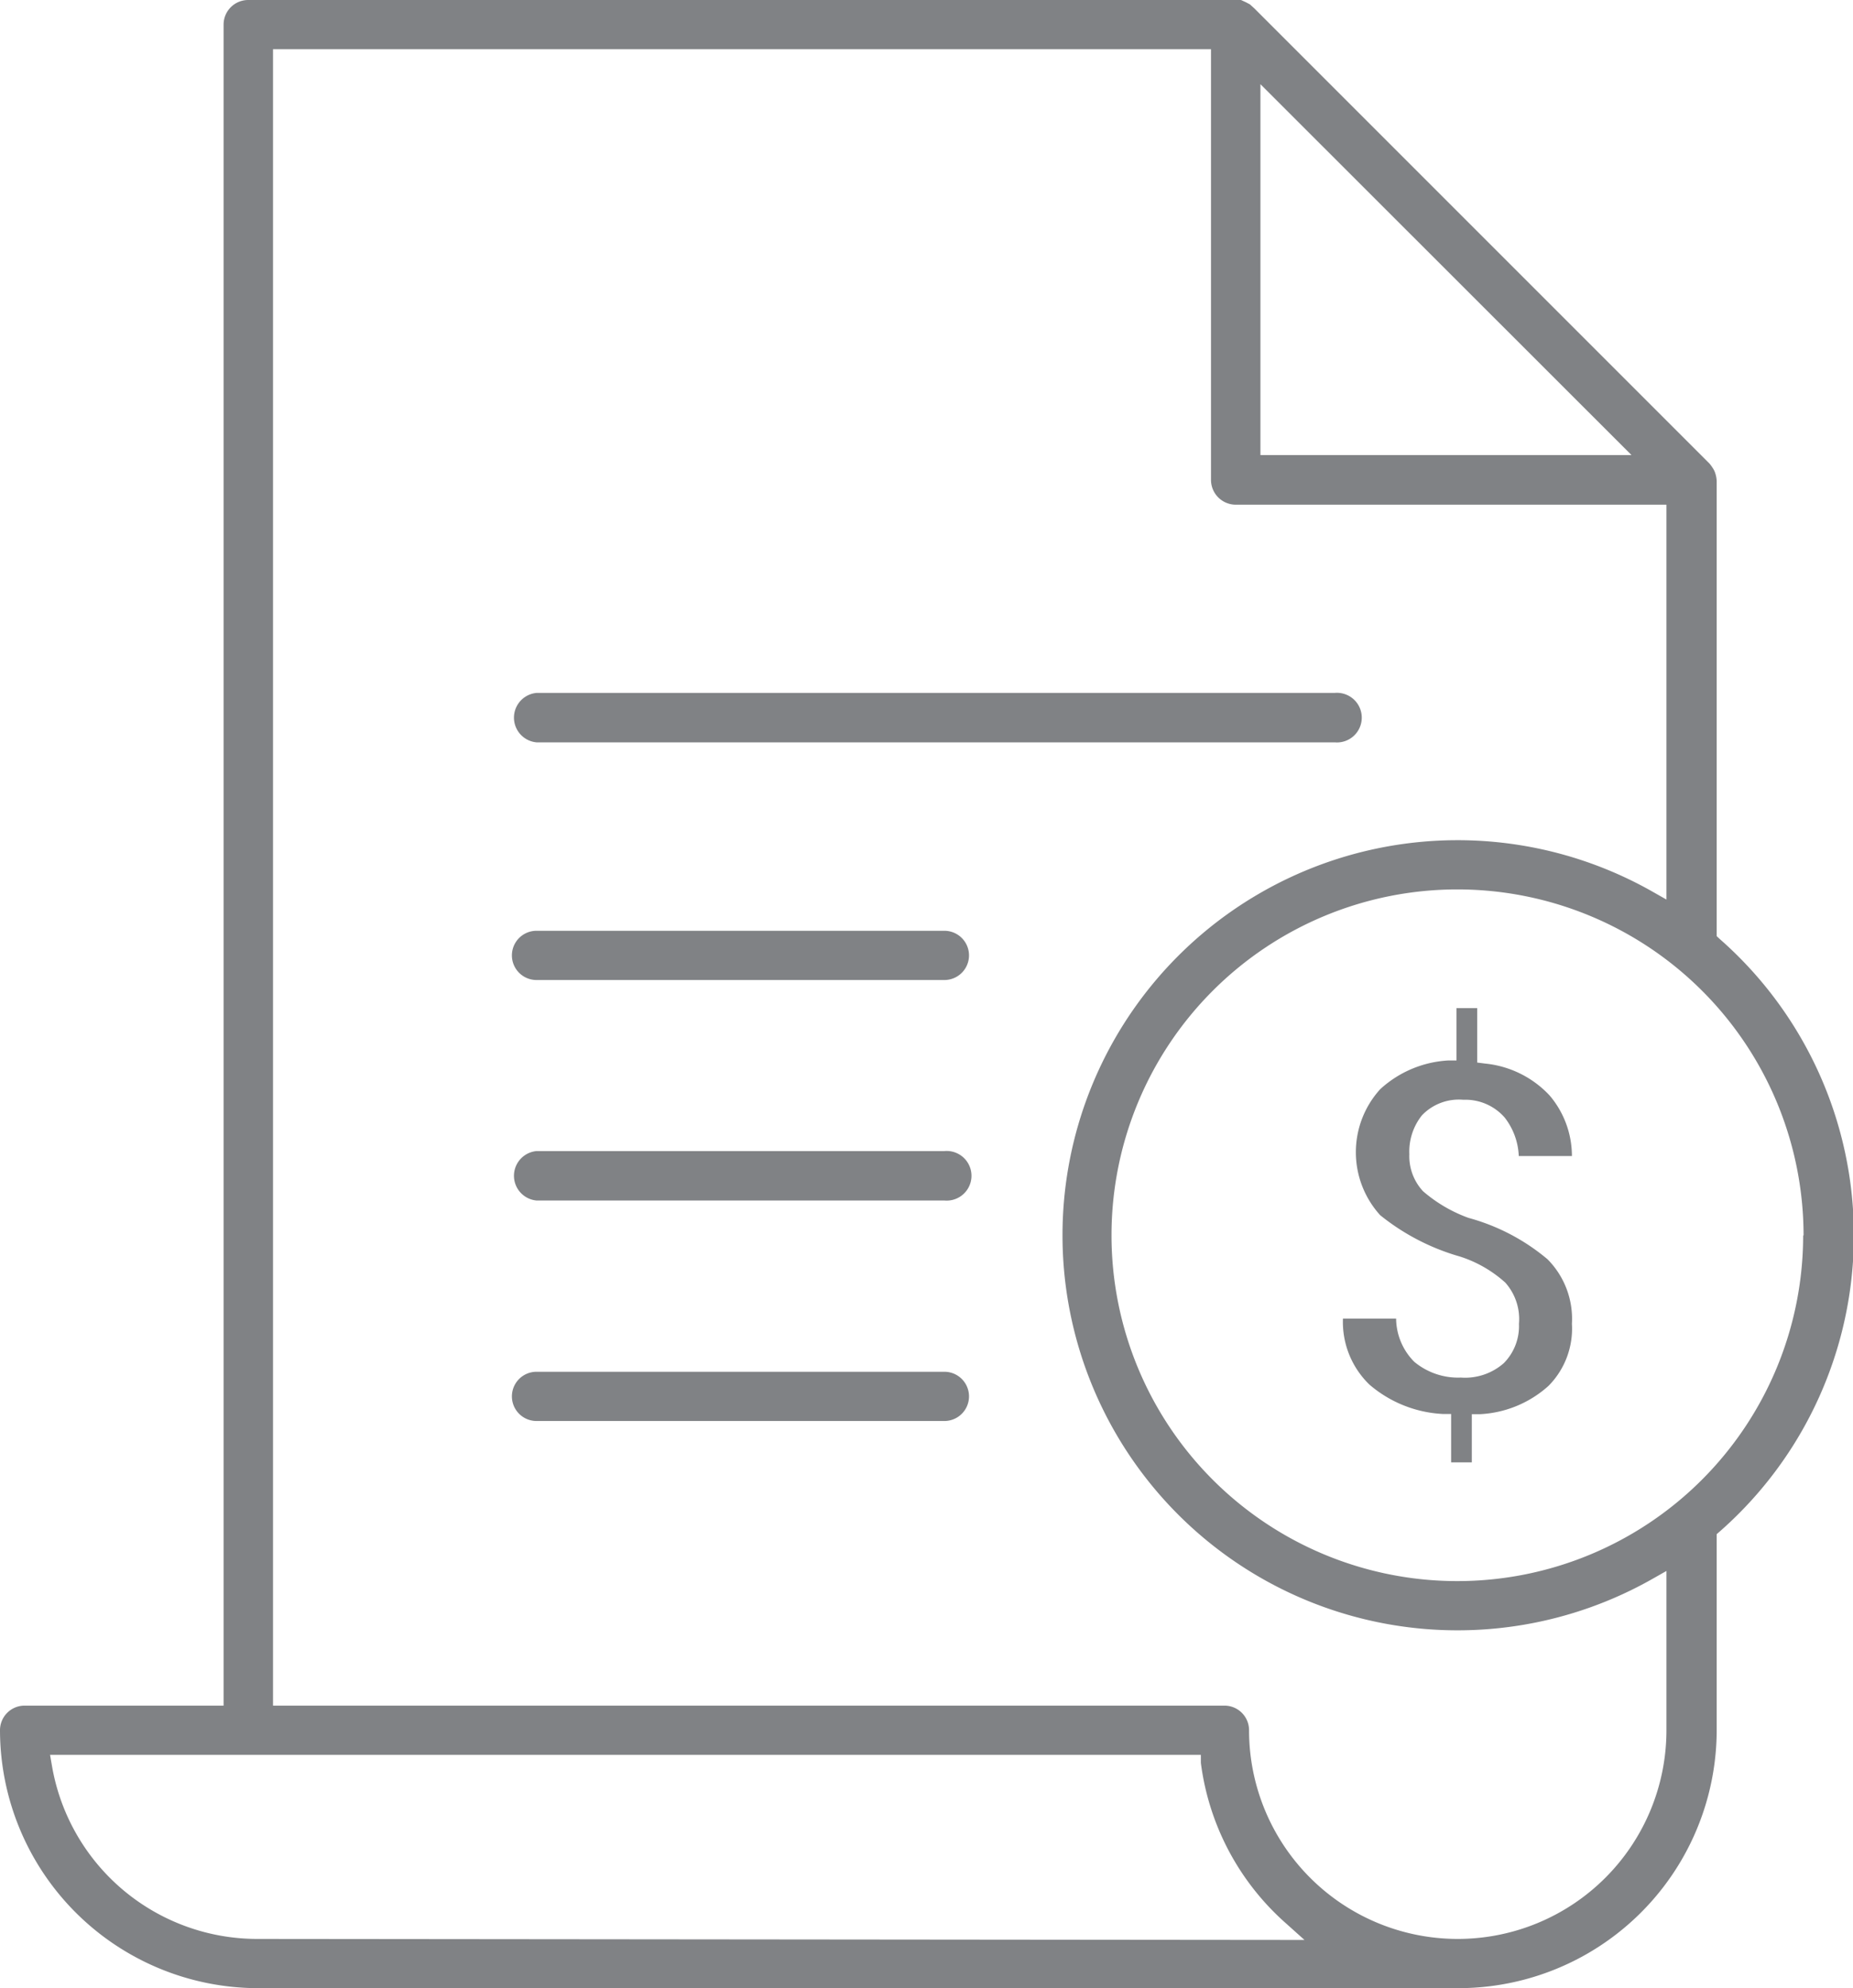 <svg xmlns="http://www.w3.org/2000/svg" viewBox="0 0 89.59 96.12">
  <g id="Layer_2" data-name="Layer 2">
    <g id="Layer_1-2" data-name="Layer 1">
      <g>
        <path d="M64.53,33.5H25.94a1.2,1.2,0,0,0,0,2.39H64.53a1.2,1.2,0,1,0,0-2.39Z" fill="#808285"/>
        <path d="M45.66,45H25.94a1.19,1.19,0,0,0,0,2.38H45.66a1.19,1.19,0,1,0,0-2.38Z" fill="#808285"/>
        <path d="M45.66,55.65H25.94a1.2,1.2,0,0,0,0,2.39H45.66a1.2,1.2,0,1,0,0-2.39Z" fill="#808285"/>
        <path d="M45.66,66.32H25.94a1.19,1.19,0,0,0,0,2.38H45.66a1.19,1.19,0,1,0,0-2.38Z" fill="#808285"/>
        <path d="M12,0a1.19,1.19,0,0,0-1.19,1.19V82.46H1.19A1.19,1.19,0,0,0,0,83.65,12.49,12.49,0,0,0,12.47,96.12h58A12.49,12.49,0,0,0,83,83.65V74.17l.15-.13a19.06,19.06,0,0,0,0-28.64L83,45.26v-22a1.43,1.43,0,0,0-.09-.44,1,1,0,0,0-.1-.19,1.83,1.83,0,0,0-.16-.22l-22-22L60.43.21l-.19-.1L60,0h0l-.18,0Zm.45,93.74a10.07,10.07,0,0,1-9.94-8.38l-.09-.52H58.06l0,.39A12.46,12.46,0,0,0,62.19,93l.88.79Zm74.73-34A16.72,16.72,0,1,1,70.48,43,16.74,16.74,0,0,1,87.2,59.72ZM60.94,4.07,78.88,22H60.94ZM80.57,24.4V43.49l-.67-.38a19.1,19.1,0,1,0,0,33.22l.67-.38v7.7a10.09,10.09,0,1,1-20.18,0,1.19,1.19,0,0,0-1.19-1.19h-46V2.38H58.55V23.21a1.2,1.2,0,0,0,1.2,1.19Z" fill="#808285"/>
        <path d="M76,64a4.09,4.09,0,0,0-1.18-3.12,10,10,0,0,0-3.82-2h0a7,7,0,0,1-2.2-1.29,2.49,2.49,0,0,1-.66-1.79,2.81,2.81,0,0,1,.61-1.88,2.47,2.47,0,0,1,2-.75,2.52,2.52,0,0,1,2,.86,3.23,3.23,0,0,1,.68,1.86H76a4.52,4.52,0,0,0-1.08-2.93,4.93,4.93,0,0,0-3.11-1.54l-.39-.05V48.74h-1v2.53l-.41,0a5.3,5.3,0,0,0-3.28,1.39,4.53,4.53,0,0,0,0,6.09,10.89,10.89,0,0,0,3.86,2,6,6,0,0,1,2.19,1.26A2.65,2.65,0,0,1,73.44,64a2.55,2.55,0,0,1-.73,1.9,2.83,2.83,0,0,1-2.08.7,3.31,3.31,0,0,1-2.25-.76,3,3,0,0,1-.88-2.09H64.93a4.21,4.21,0,0,0,1.28,3.19,5.9,5.9,0,0,0,3.54,1.42l.41,0V70.7h1V68.37l.4,0A5.34,5.34,0,0,0,74.87,67,3.93,3.93,0,0,0,76,64Z" fill="#808285"/>
      </g>
    </g>
  </g>
</svg>
